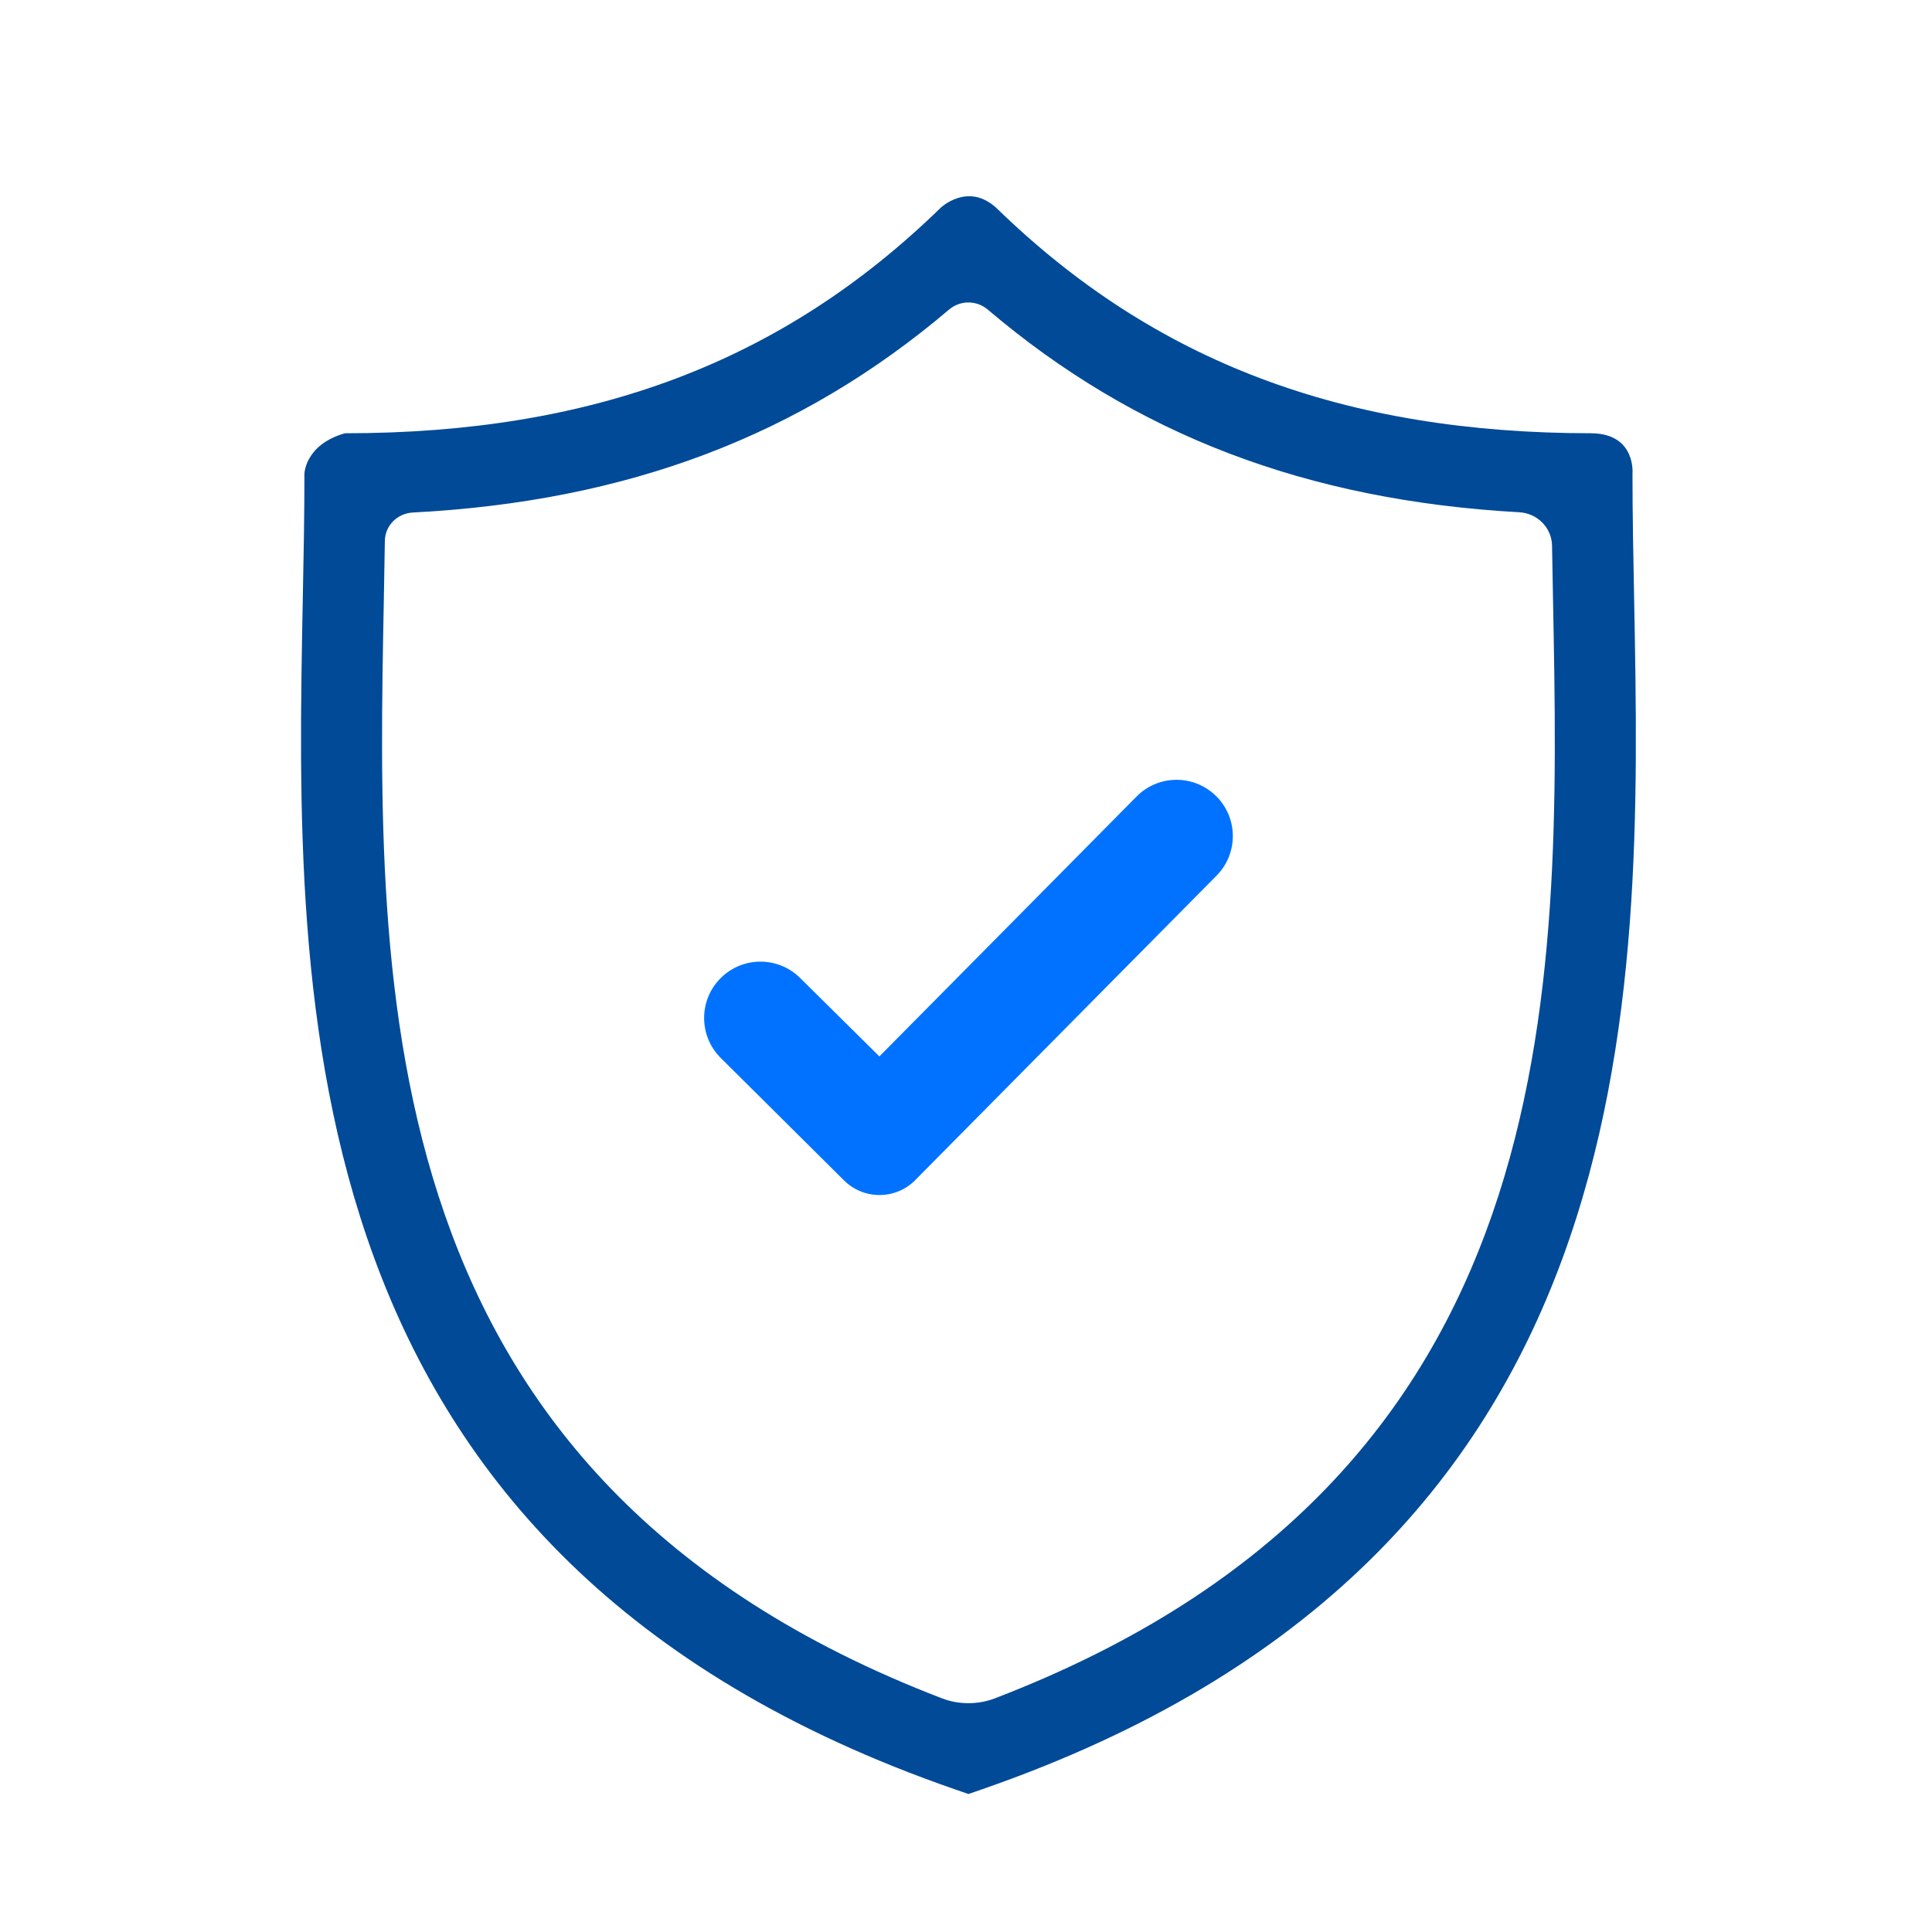 <?xml version="1.0" encoding="UTF-8"?>
<svg xmlns="http://www.w3.org/2000/svg" id="Capa_1" data-name="Capa 1" viewBox="0 0 350 350">
  <defs>
    <style>
      .cls-1 {
        fill: #0072ff;
      }

      .cls-2 {
        fill: #004a98;
      }
    </style>
  </defs>
  <path class="cls-2" d="M170.33,37.72c-28.6,27.82-62.86,40.77-107.84,40.77-7.24,2.05-7.34,7.34-7.34,7.34,0,7.34-.14,14.98-.3,22.83-1.4,73.17-3.32,173.4,118.18,215.51l2.41,.83,2.41-.83c121.49-42.12,119.58-142.34,118.19-215.52-.15-7.86-.3-15.49-.3-22.82,0,0,.68-7.2-7.34-7.34-44.98,0-79.24-12.95-107.85-40.77-5.25-4.88-10.23,0-10.23,0Zm9.88,269.96c-3.03,1.16-6.51,1.16-9.54,0-104.16-39.96-102.49-127.83-101.14-198.75,.07-3.7,.14-7.35,.19-10.94,.04-2.79,2.27-4.99,5.05-5.14,38.88-2.02,70.22-13.88,97.15-36.76,2.04-1.73,4.99-1.73,7.03,0,26.72,22.7,57.8,34.56,96.27,36.71,3.28,.18,5.9,2.79,5.95,6.08,.05,3.3,.11,6.65,.18,10.04,1.36,70.91,3.03,158.79-101.14,198.76Z"></path>
  <path class="cls-1" d="M165.82,213.77l54.57-55.14c3.96-4,3.93-10.46-.08-14.41h0c-4-3.96-10.45-3.93-14.41,.08l-46.59,47.08-14.37-14.22c-4.01-3.96-10.47-3.93-14.43,.08h0c-3.96,4-3.93,10.45,.06,14.42l22.33,22.18c3.58,3.56,9.37,3.53,12.92-.06Z"></path>
</svg>
